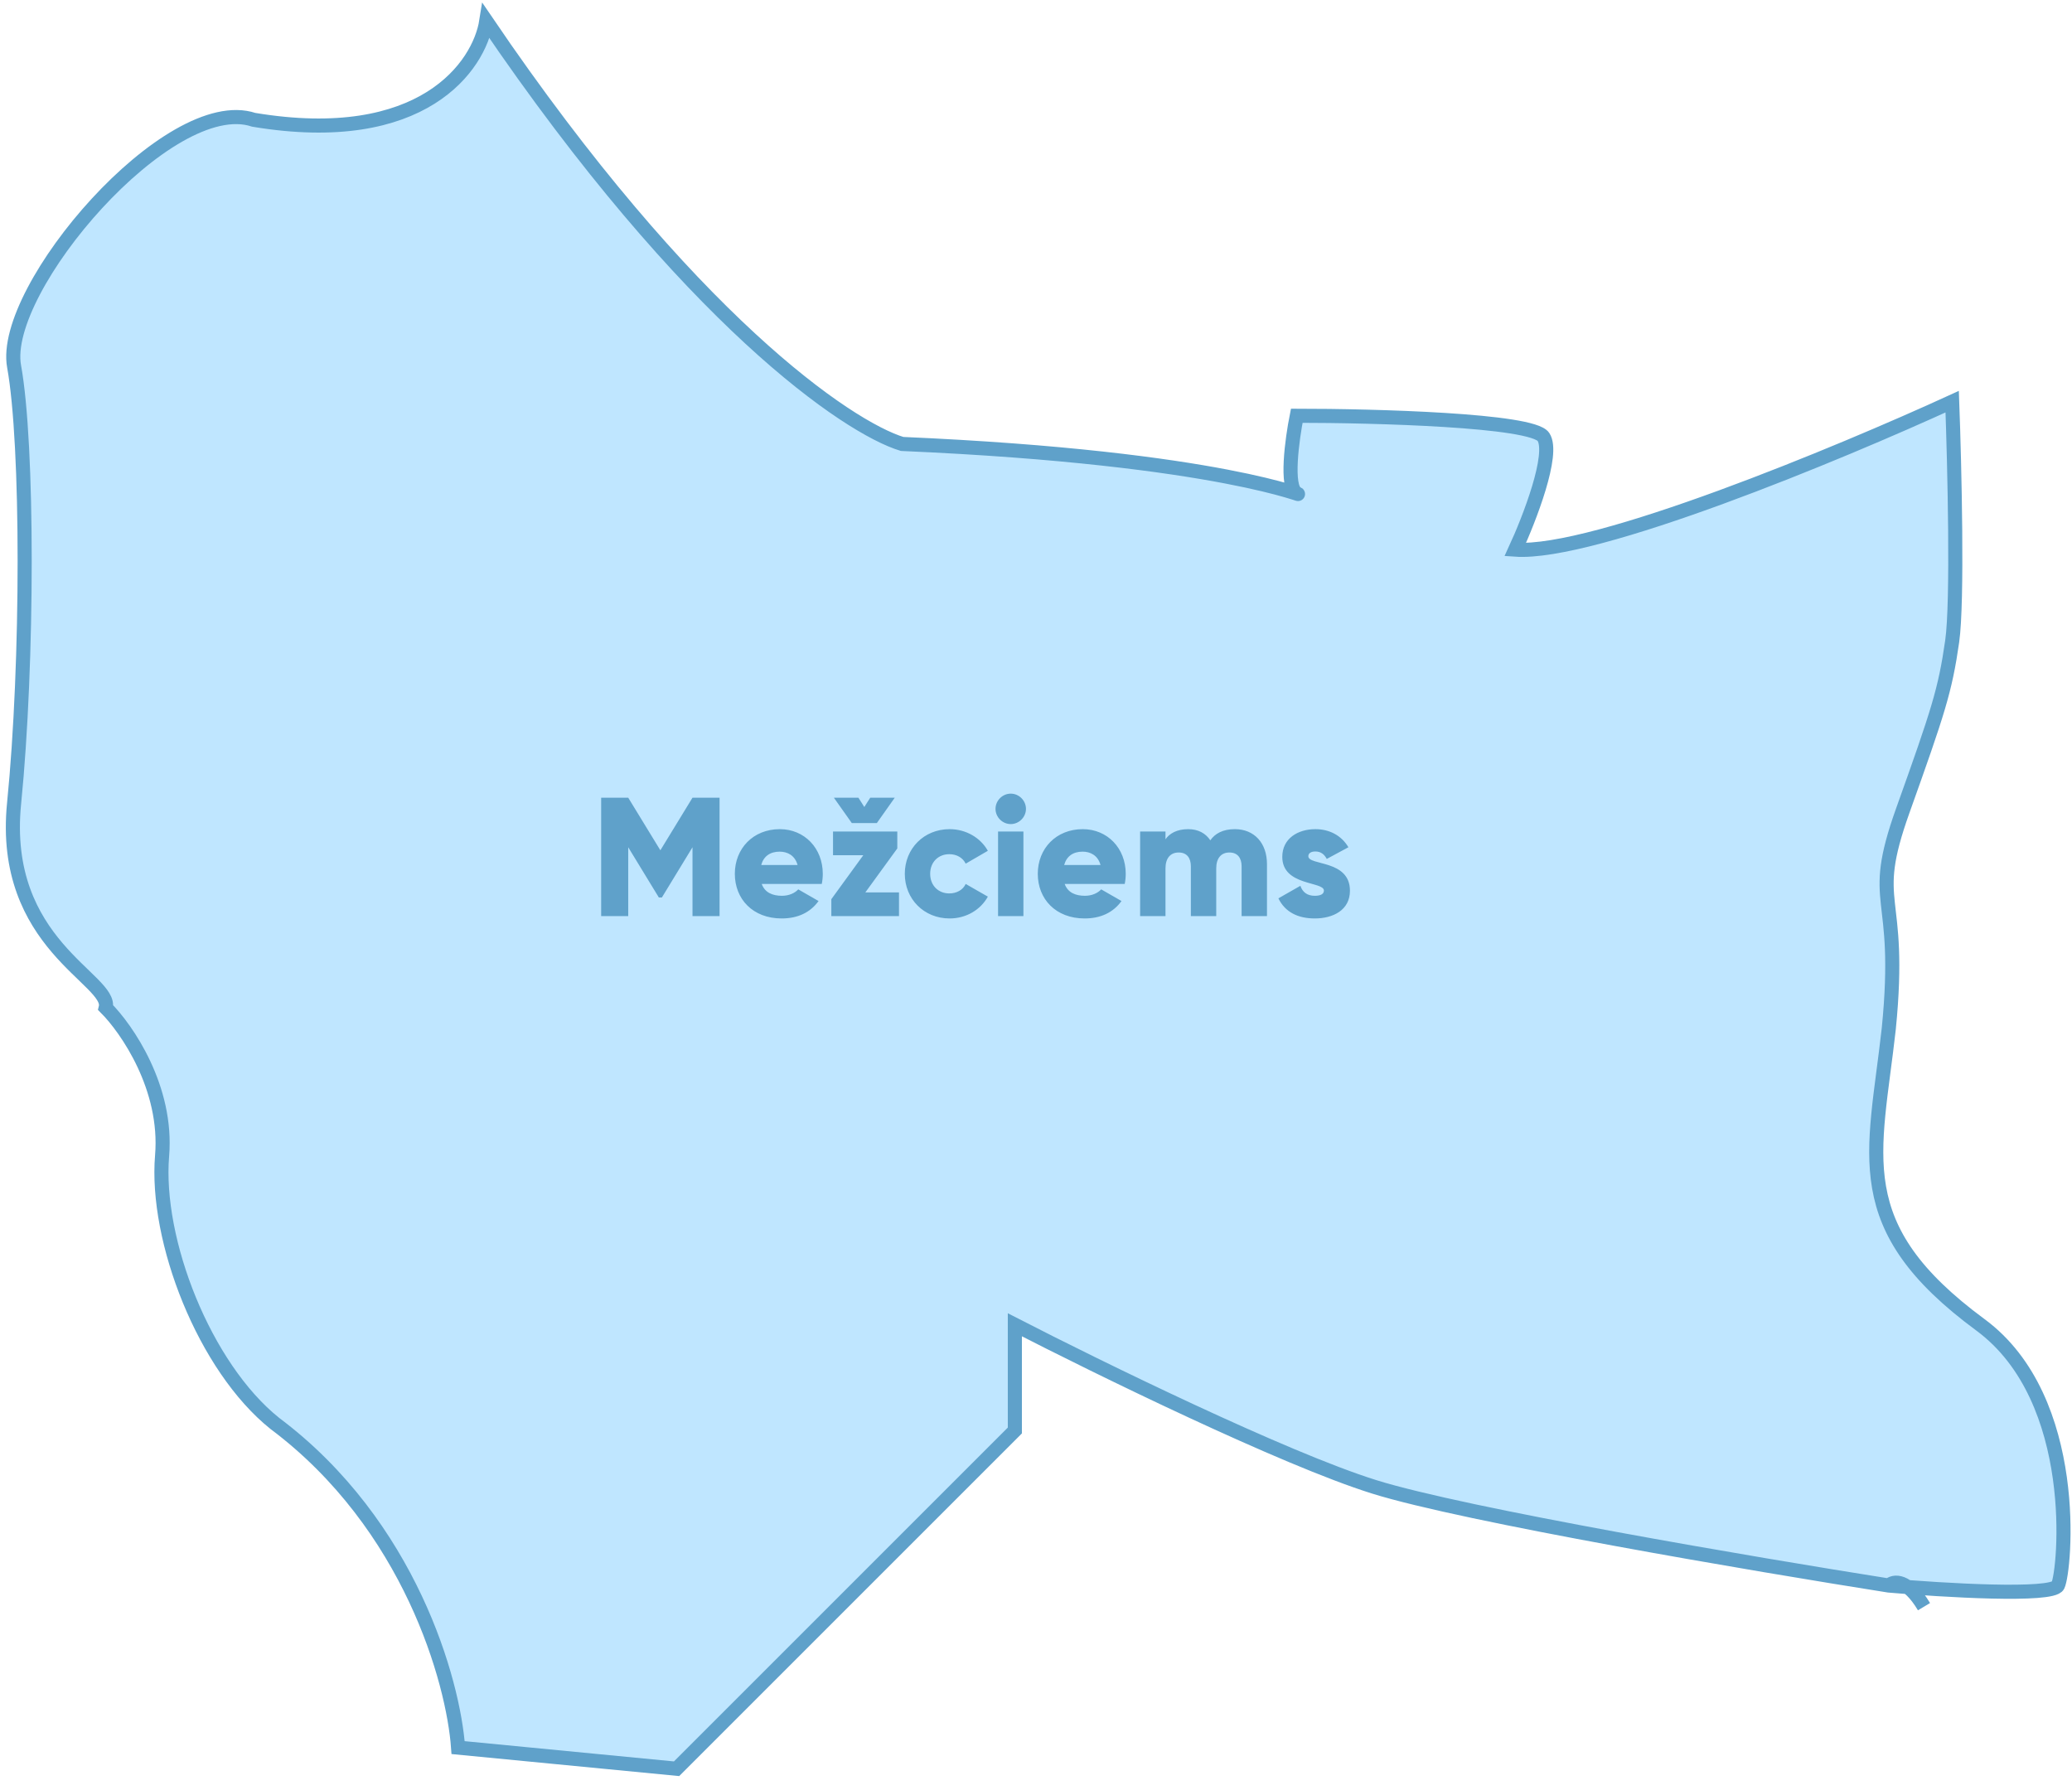 <?xml version="1.0" encoding="UTF-8"?> <svg xmlns="http://www.w3.org/2000/svg" width="147" height="127" viewBox="0 0 147 127" fill="none"><path d="M134 112.5C124.5 111 103.9 107.5 97.5 105.5C91.1 103.5 77.833 97 72 94V101.5L48 125.5L32.5 124C32.167 119.333 29.1 108.2 19.5 101C14.5 97 11 88 11.5 82C11.9 77.2 9 73 7.5 71.5C8 69.5 -6.27041e-05 67 1 57C2 47 2 31.5 1 26C-6.27041e-05 20.5 12 6.5 18 8.5C30 10.5 34 4.667 34.5 1.5C48.9 22.7 60.167 30.333 64 31.5C87 32.5 93 35.5 92 35C91.2 34.6 91.667 31.167 92 29.5C97.5 29.5 108.7 29.8 109.5 31C110.3 32.2 108.5 36.833 107.5 39C113.1 39.4 130.5 32.167 138.5 28.5C138.667 33 138.9 42.7 138.5 45.5C138 49 137.5 50.5 135 57.5C132.5 64.5 135 63 134 73C133 82 131 87 140.5 94C147.701 99.306 146.5 111.5 146 112.5C145.642 113.215 139.4 112.918 135.341 112.609C134.859 112.573 134.407 112.536 134 112.5Z" fill="#BFE6FF"></path><path d="M136.5 114C135.3 112 134.333 112.167 134 112.5M134 112.5C124.5 111 103.9 107.5 97.5 105.5C91.1 103.5 77.833 97 72 94V101.5L48 125.5L32.5 124C32.167 119.333 29.1 108.2 19.5 101C14.5 97 11 88 11.5 82C11.9 77.2 9 73 7.5 71.5C8 69.5 -6.26817e-05 67 1 57C2 47 2 31.5 1 26C-6.26817e-05 20.5 12 6.5 18 8.5C30 10.5 34 4.667 34.5 1.5C48.9 22.7 60.167 30.333 64 31.5C87 32.5 93 35.5 92 35C91.2 34.6 91.667 31.167 92 29.5C97.5 29.5 108.7 29.8 109.5 31C110.3 32.2 108.5 36.833 107.5 39C113.1 39.4 130.5 32.167 138.5 28.5C138.667 33 138.9 42.7 138.5 45.5C138 49 137.5 50.5 135 57.5C132.5 64.5 135 63 134 73C133 82 131 87 140.5 94C147.701 99.306 146.5 111.5 146 112.5C145.6 113.3 137.833 112.834 134 112.5Z" stroke="#5FA1CA"></path><path d="M51.05 56.6V65H49.13V60.116L46.958 63.68H46.742L44.57 60.116V65H42.65V56.6H44.57L46.85 60.332L49.13 56.6H51.05ZM54.041 62.72C54.269 63.344 54.821 63.56 55.481 63.56C55.973 63.56 56.393 63.368 56.633 63.104L58.073 63.932C57.485 64.748 56.597 65.168 55.457 65.168C53.405 65.168 52.133 63.788 52.133 62C52.133 60.212 53.429 58.832 55.325 58.832C57.077 58.832 58.373 60.188 58.373 62C58.373 62.252 58.349 62.492 58.301 62.72H54.041ZM54.005 61.376H56.585C56.393 60.68 55.853 60.428 55.313 60.428C54.629 60.428 54.173 60.764 54.005 61.376ZM60.432 58.4L59.16 56.6H60.9L61.32 57.26L61.74 56.6H63.48L62.208 58.4H60.432ZM61.392 63.32H63.78V65H58.98V63.8L61.248 60.68H59.1V59H63.66V60.2L61.392 63.32ZM67.372 65.168C65.548 65.168 64.192 63.788 64.192 62C64.192 60.212 65.548 58.832 67.372 58.832C68.536 58.832 69.568 59.444 70.084 60.368L68.512 61.28C68.308 60.86 67.876 60.608 67.348 60.608C66.568 60.608 65.992 61.172 65.992 62C65.992 62.828 66.568 63.392 67.348 63.392C67.876 63.392 68.32 63.14 68.512 62.72L70.084 63.62C69.568 64.556 68.548 65.168 67.372 65.168ZM71.708 58.472C71.12 58.472 70.628 57.98 70.628 57.392C70.628 56.804 71.12 56.312 71.708 56.312C72.296 56.312 72.788 56.804 72.788 57.392C72.788 57.98 72.296 58.472 71.708 58.472ZM70.808 65V59H72.608V65H70.808ZM75.534 62.72C75.762 63.344 76.314 63.56 76.974 63.56C77.466 63.56 77.886 63.368 78.126 63.104L79.566 63.932C78.978 64.748 78.09 65.168 76.95 65.168C74.898 65.168 73.626 63.788 73.626 62C73.626 60.212 74.922 58.832 76.818 58.832C78.57 58.832 79.866 60.188 79.866 62C79.866 62.252 79.842 62.492 79.794 62.72H75.534ZM75.498 61.376H78.078C77.886 60.68 77.346 60.428 76.806 60.428C76.122 60.428 75.666 60.764 75.498 61.376ZM87.607 58.832C88.987 58.832 89.887 59.816 89.887 61.316V65H88.087V61.472C88.087 60.872 87.799 60.488 87.223 60.488C86.623 60.488 86.287 60.908 86.287 61.616V65H84.487V61.472C84.487 60.872 84.199 60.488 83.623 60.488C83.023 60.488 82.687 60.908 82.687 61.616V65H80.887V59H82.687V59.552C82.963 59.144 83.491 58.832 84.295 58.832C85.003 58.832 85.531 59.12 85.867 59.624C86.203 59.144 86.755 58.832 87.607 58.832ZM92.821 60.752C92.821 61.436 95.773 60.98 95.773 63.2C95.773 64.58 94.573 65.168 93.277 65.168C92.077 65.168 91.165 64.712 90.697 63.74L92.257 62.852C92.413 63.308 92.749 63.56 93.277 63.56C93.709 63.56 93.925 63.428 93.925 63.188C93.925 62.528 90.973 62.876 90.973 60.8C90.973 59.492 92.077 58.832 93.325 58.832C94.297 58.832 95.161 59.264 95.665 60.116L94.129 60.944C93.961 60.632 93.721 60.416 93.325 60.416C93.013 60.416 92.821 60.536 92.821 60.752Z" fill="#5FA1CA"></path></svg> 